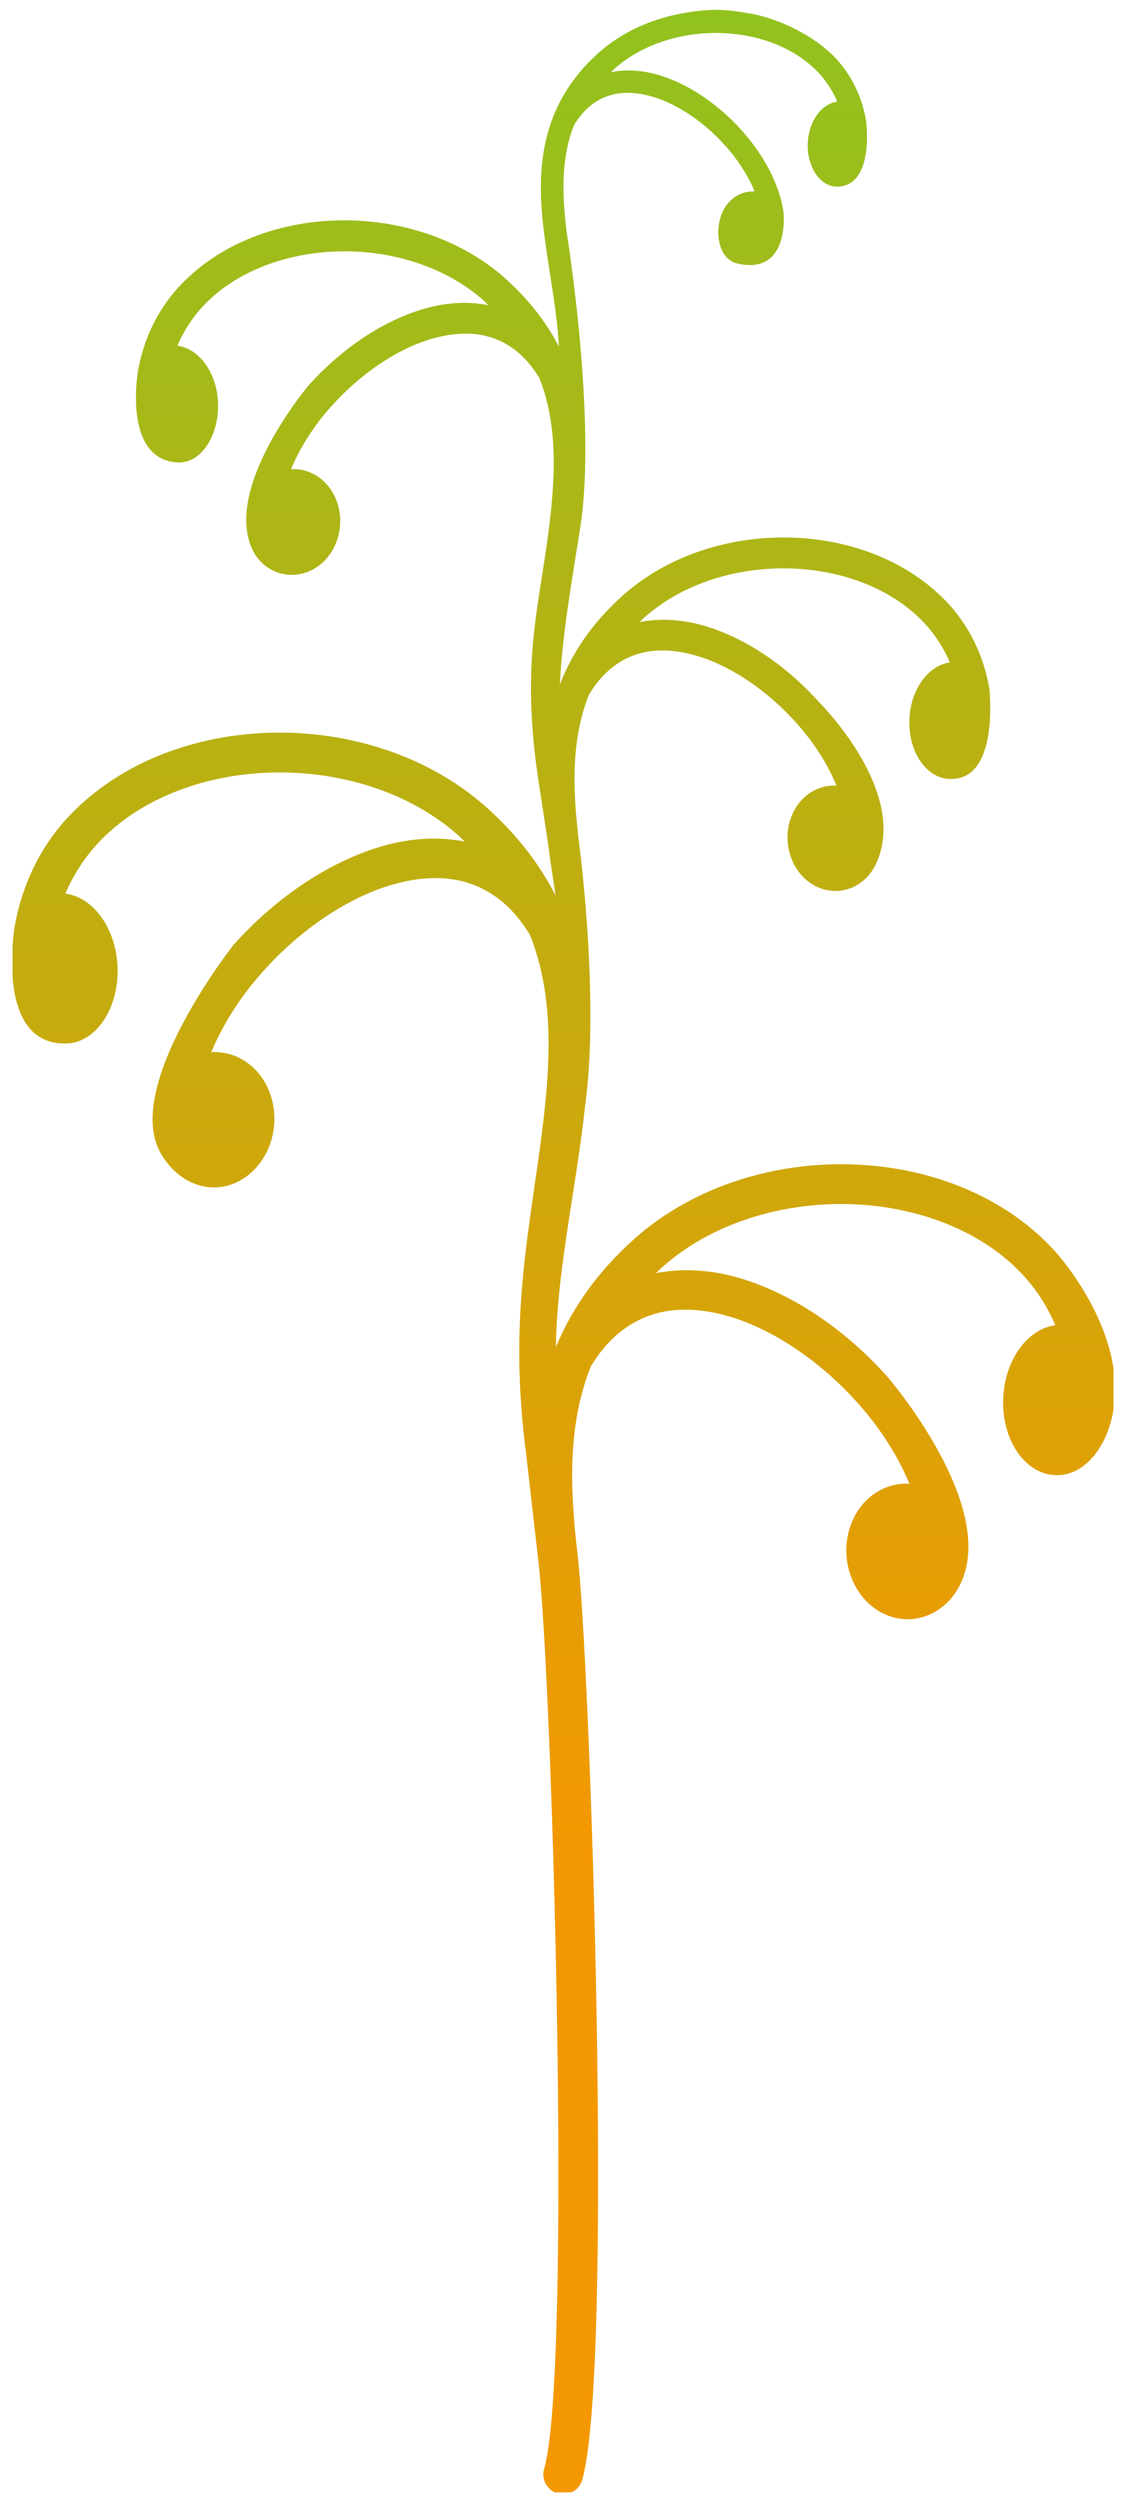 <?xml version="1.0" encoding="utf-8"?>
<!-- Generator: Adobe Illustrator 16.0.0, SVG Export Plug-In . SVG Version: 6.00 Build 0)  -->
<!DOCTYPE svg PUBLIC "-//W3C//DTD SVG 1.1//EN" "http://www.w3.org/Graphics/SVG/1.1/DTD/svg11.dtd">
<svg version="1.1" id="圖層_1" xmlns="http://www.w3.org/2000/svg" xmlns:xlink="http://www.w3.org/1999/xlink" x="0px" y="0px"
	 width="510.01px" height="1134.992px" viewBox="0 0 510.01 1134.992" enable-background="new 0 0 510.01 1134.992"
	 xml:space="preserve">
<g>
	<defs>
		<path id="SVGID_1_" d="M325.012,4.47c-4.742,0.003-9.677,0.562-16.131,1.787c-13.399,2.541-26.153,8.257-36.382,17.155
			l-0.34,0.295c-0.029,0.037-0.096,0.126-0.163,0.156c-27.318,24.34-28.483,54.044-24.866,82.306
			c2.205,17.356,5.837,34.676,6.703,51.24c-5.563-10.831-13.472-21.263-24.481-31.073c-0.048-0.052-0.148-0.155-0.222-0.214
			l-0.458-0.422c-41.194-35.853-112.291-34.121-147.896,5.023c-0.07,0.06-0.114,0.155-0.174,0.185
			c-8.996,10.084-15.358,22.81-17.963,37.688c0,0-7.036,40.306,18.215,41.371c10.864,0.458,18.969-13.043,18.144-27.729
			c-0.78-13.457-8.763-24.021-18.425-25.287c2.7-6.317,6.292-11.926,10.69-16.912l0.03-0.022
			c14.382-16.121,37.583-25.103,61.771-25.85c24.208-0.784,49.029,6.755,66.366,22.092l0.37,0.332
			c0.707,0.666,1.324,1.295,2.035,1.983c-10.173-2.013-20.841-1.08-31.028,2.175c-18.755,5.896-36.74,18.651-50.812,34.417
			c0,0-37.968,45.048-25.739,73.539c5.075,11.845,18.677,15.654,29.061,9.159c10.417-6.504,14.238-21.167,8.575-32.723
			c-4.04-8.228-11.8-12.577-19.709-12.104c4.021-9.715,10.235-19.532,18.081-28.313c0.063-0.104,0.104-0.126,0.274-0.281l0.033-0.06
			c12.559-14.071,28.868-25.428,44.419-30.222c15.777-4.786,29.752-3.47,41.035,6.488c2.818,2.508,5.482,5.638,7.99,9.492
			l0.825,1.295l0.019-0.03c8.108,20.404,7.539,42.4,4.72,66.304c-4.501,37.806-13.494,62.435-4.764,118.498l4.087,26.841
			c0.991,7.864,2.201,15.714,3.418,23.526c-7.158-14.012-17.36-27.514-31.58-40.18c-0.074-0.074-0.2-0.207-0.307-0.259l-0.588-0.54
			c-52.913-46.047-144.178-43.813-189.877,6.443c-0.104,0.104-0.163,0.178-0.236,0.215c-11.549,12.984-19.706,29.327-23.068,48.407
			c0,0-0.6,3.455-0.958,8.604v14.509c1.15,14.53,6.47,30.458,24.351,30.021c13.938-0.34,24.366-16.734,23.283-35.615
			c-1.002-17.268-11.238-30.843-23.638-32.448c3.455-8.116,8.075-15.345,13.731-21.729l0.008-0.016
			c18.499-20.715,48.277-32.278,79.32-33.203c31.103-0.991,62.985,8.663,85.21,28.357l0.488,0.422
			c0.895,0.844,1.709,1.687,2.611,2.53c-13.04-2.553-26.76-1.361-39.81,2.804c-24.092,7.591-47.186,23.948-65.275,44.19
			c0,0-50.434,63.906-33.052,94.446c8.167,14.353,23.981,20.101,37.306,11.748c13.373-8.353,18.296-27.182,11.016-42.029
			c-5.171-10.55-15.137-16.129-25.28-15.537c5.134-12.466,13.109-25.064,23.197-36.332c0.104-0.134,0.137-0.156,0.34-0.37
			c0,0,0.041-0.081,0.055-0.074c16.117-18.074,37.054-32.634,57.033-38.804c20.271-6.178,38.22-4.446,52.691,8.315
			c3.603,3.233,7.054,7.25,10.25,12.207l1.077,1.687v-0.051c10.424,26.204,9.699,54.421,6.1,85.124
			c-5.804,48.54-16.087,87.411-7.761,150.821l5.412,47.356c6.348,50.367,15.662,368.93,2.745,413.334l1.857,0.569l-1.872-0.555
			c-0.873,3.093-0.044,6.281,1.946,8.501c0.795,0.895,1.79,1.657,2.94,2.183h7.535c0.821-0.378,1.583-0.873,2.257-1.473
			c1.221-1.095,2.197-2.545,2.648-4.217c14.453-51.167,3.647-372.008-2.16-420.563c-3.603-30.688-4.328-58.912,6.1-85.117
			l0.011,0.029l1.069-1.672c3.185-4.957,6.629-8.951,10.247-12.199c14.467-12.77,32.423-14.486,52.679-8.338
			c19.976,6.185,40.912,20.744,57.056,38.818l0.044,0.089c0.189,0.192,0.237,0.229,0.334,0.318
			c10.076,11.305,18.044,23.896,23.219,36.377c-10.158-0.592-20.127,4.994-25.302,15.552c-7.276,14.841-2.356,33.654,11.017,42.015
			c13.313,8.33,29.947,3.025,37.294-11.756c17.749-35.72-33.037-94.439-33.037-94.439c-18.089-20.234-41.171-36.599-65.253-44.189
			c-13.068-4.165-26.796-5.364-39.824-2.812c0.884-0.844,1.693-1.694,2.611-2.53l0.488-0.414
			c22.209-19.68,54.104-29.356,85.206-28.372c31.035,0.946,60.821,12.473,79.324,33.211v0.014
			c5.659,6.393,10.276,13.621,13.738,21.752c-12.392,1.59-22.653,15.188-23.645,32.434c-1.088,18.873,9.352,34.802,23.29,35.615
			c13.194,0.747,23.978-12.422,26.771-29.771v-18.6c-4.288-29.083-26.449-53.156-26.449-53.156
			c-0.077-0.052-0.129-0.141-0.233-0.244c-45.691-50.249-136.979-52.483-189.906-6.415l-0.563,0.525
			c-0.104,0.06-0.237,0.2-0.311,0.26c-17.268,15.388-28.609,31.975-35.771,49.228c0.421-32.094,7.846-65.978,12.141-99.958
			c0.384-2.974,0.732-5.963,1.047-8.959c6.914-49.68-2.845-121.332-2.845-121.332c-2.804-23.837-3.37-45.766,4.72-66.111
			l0.018,0.022l0.825-1.302c2.471-3.848,5.157-6.977,7.972-9.47c11.23-9.943,25.169-11.253,40.923-6.474
			c15.507,4.802,31.779,16.099,44.309,30.155l0.025,0.052c0.159,0.155,0.189,0.163,0.277,0.267
			c7.828,8.781,14.027,18.555,18.029,28.239c-7.883-0.474-15.636,3.877-19.649,12.089c-5.659,11.512-1.835,26.138,8.546,32.634
			c10.338,6.466,23.521,2.471,28.993-9.13c15.381-32.648-25.683-73.361-25.683-73.361c-14.02-15.729-31.973-28.438-50.679-34.328
			c-10.161-3.226-20.808-4.165-30.958-2.183c0.718-0.644,1.332-1.309,2.035-1.968l0.392-0.317
			c17.261-15.308,42.026-22.81,66.185-22.055c24.119,0.732,47.257,9.714,61.605,25.805h0.015c4.41,4.987,7.99,10.588,10.669,16.898
			c-9.614,1.242-17.594,11.808-18.359,25.205c-0.84,14.664,7.262,27.189,18.093,27.67c23.156,1.028,18.163-41.274,18.163-41.274
			c-2.615-14.826-8.93-27.537-17.919-37.599c-0.052-0.044-0.097-0.081-0.174-0.17c-35.501-39.033-106.405-40.779-147.514-5.001
			l-0.466,0.421c-0.07,0.037-0.144,0.134-0.218,0.193c-14.193,12.629-23.227,26.322-28.716,40.557
			c1.103-23.053,5.516-47.274,9.263-71.371c7.661-49.243-6.263-134.537-6.263-134.537c-2.049-17.408-2.441-33.374,3.47-48.223v0.022
			l0.61-0.947c1.816-2.804,3.758-5.09,5.804-6.909c8.205-7.251,18.374-8.213,29.86-4.735c11.293,3.499,23.178,11.756,32.305,22.003
			c0.018,0,0.033,0.029,0.033,0.029c0.117,0.118,0.147,0.147,0.191,0.199c5.715,6.415,10.247,13.524,13.154,20.604
			c-5.744-0.325-11.4,2.834-14.338,8.812c-4.124,8.412-2.438,21.729,6.252,23.822c24.273,5.822,21.24-23.135,21.24-23.135
			c-1.897-13.095-9.092-26.094-18.851-37.064c-10.231-11.445-23.319-20.745-36.947-25.036c-7.417-2.353-15.2-3.026-22.564-1.576
			c0.503-0.488,0.947-0.962,1.476-1.435l0.271-0.252c12.595-11.158,30.651-16.607,48.273-16.074
			c17.601,0.54,34.476,7.093,44.944,18.805l0.022,0.021c3.2,3.633,5.815,7.731,7.775,12.333
			c-7.028,0.917-12.832,8.604-13.391,18.385c-0.622,10.668,5.29,20.183,13.188,20.183c17.431,0,13.261-30.118,13.261-30.118
			c-1.908-10.816-6.532-20.079-13.087-27.411c-0.03-0.037-0.06-0.089-0.134-0.155c-9.987-10.984-26.626-18.571-38.793-20.787
			c-6.273-1.143-11.138-1.783-16.213-1.787H325.012z"/>
	</defs>
	<clipPath id="SVGID_2_">
		<use xlink:href="#SVGID_1_"  overflow="visible"/>
	</clipPath>
	
		<linearGradient id="SVGID_3_" gradientUnits="userSpaceOnUse" x1="-121.493" y1="718.953" x2="-120.207" y2="717.668" gradientTransform="matrix(336.81 336.81 336.81 -336.81 -200975 283046)">
		<stop  offset="0" style="stop-color:#8FC31F"/>
		<stop  offset="1" style="stop-color:#F39800"/>
	</linearGradient>
	<polygon clip-path="url(#SVGID_2_)" fill="url(#SVGID_3_)" points="255.705,-245.527 1069.282,568.051 255.705,1381.623 
		-557.872,568.051 	"/>
</g>
</svg>
